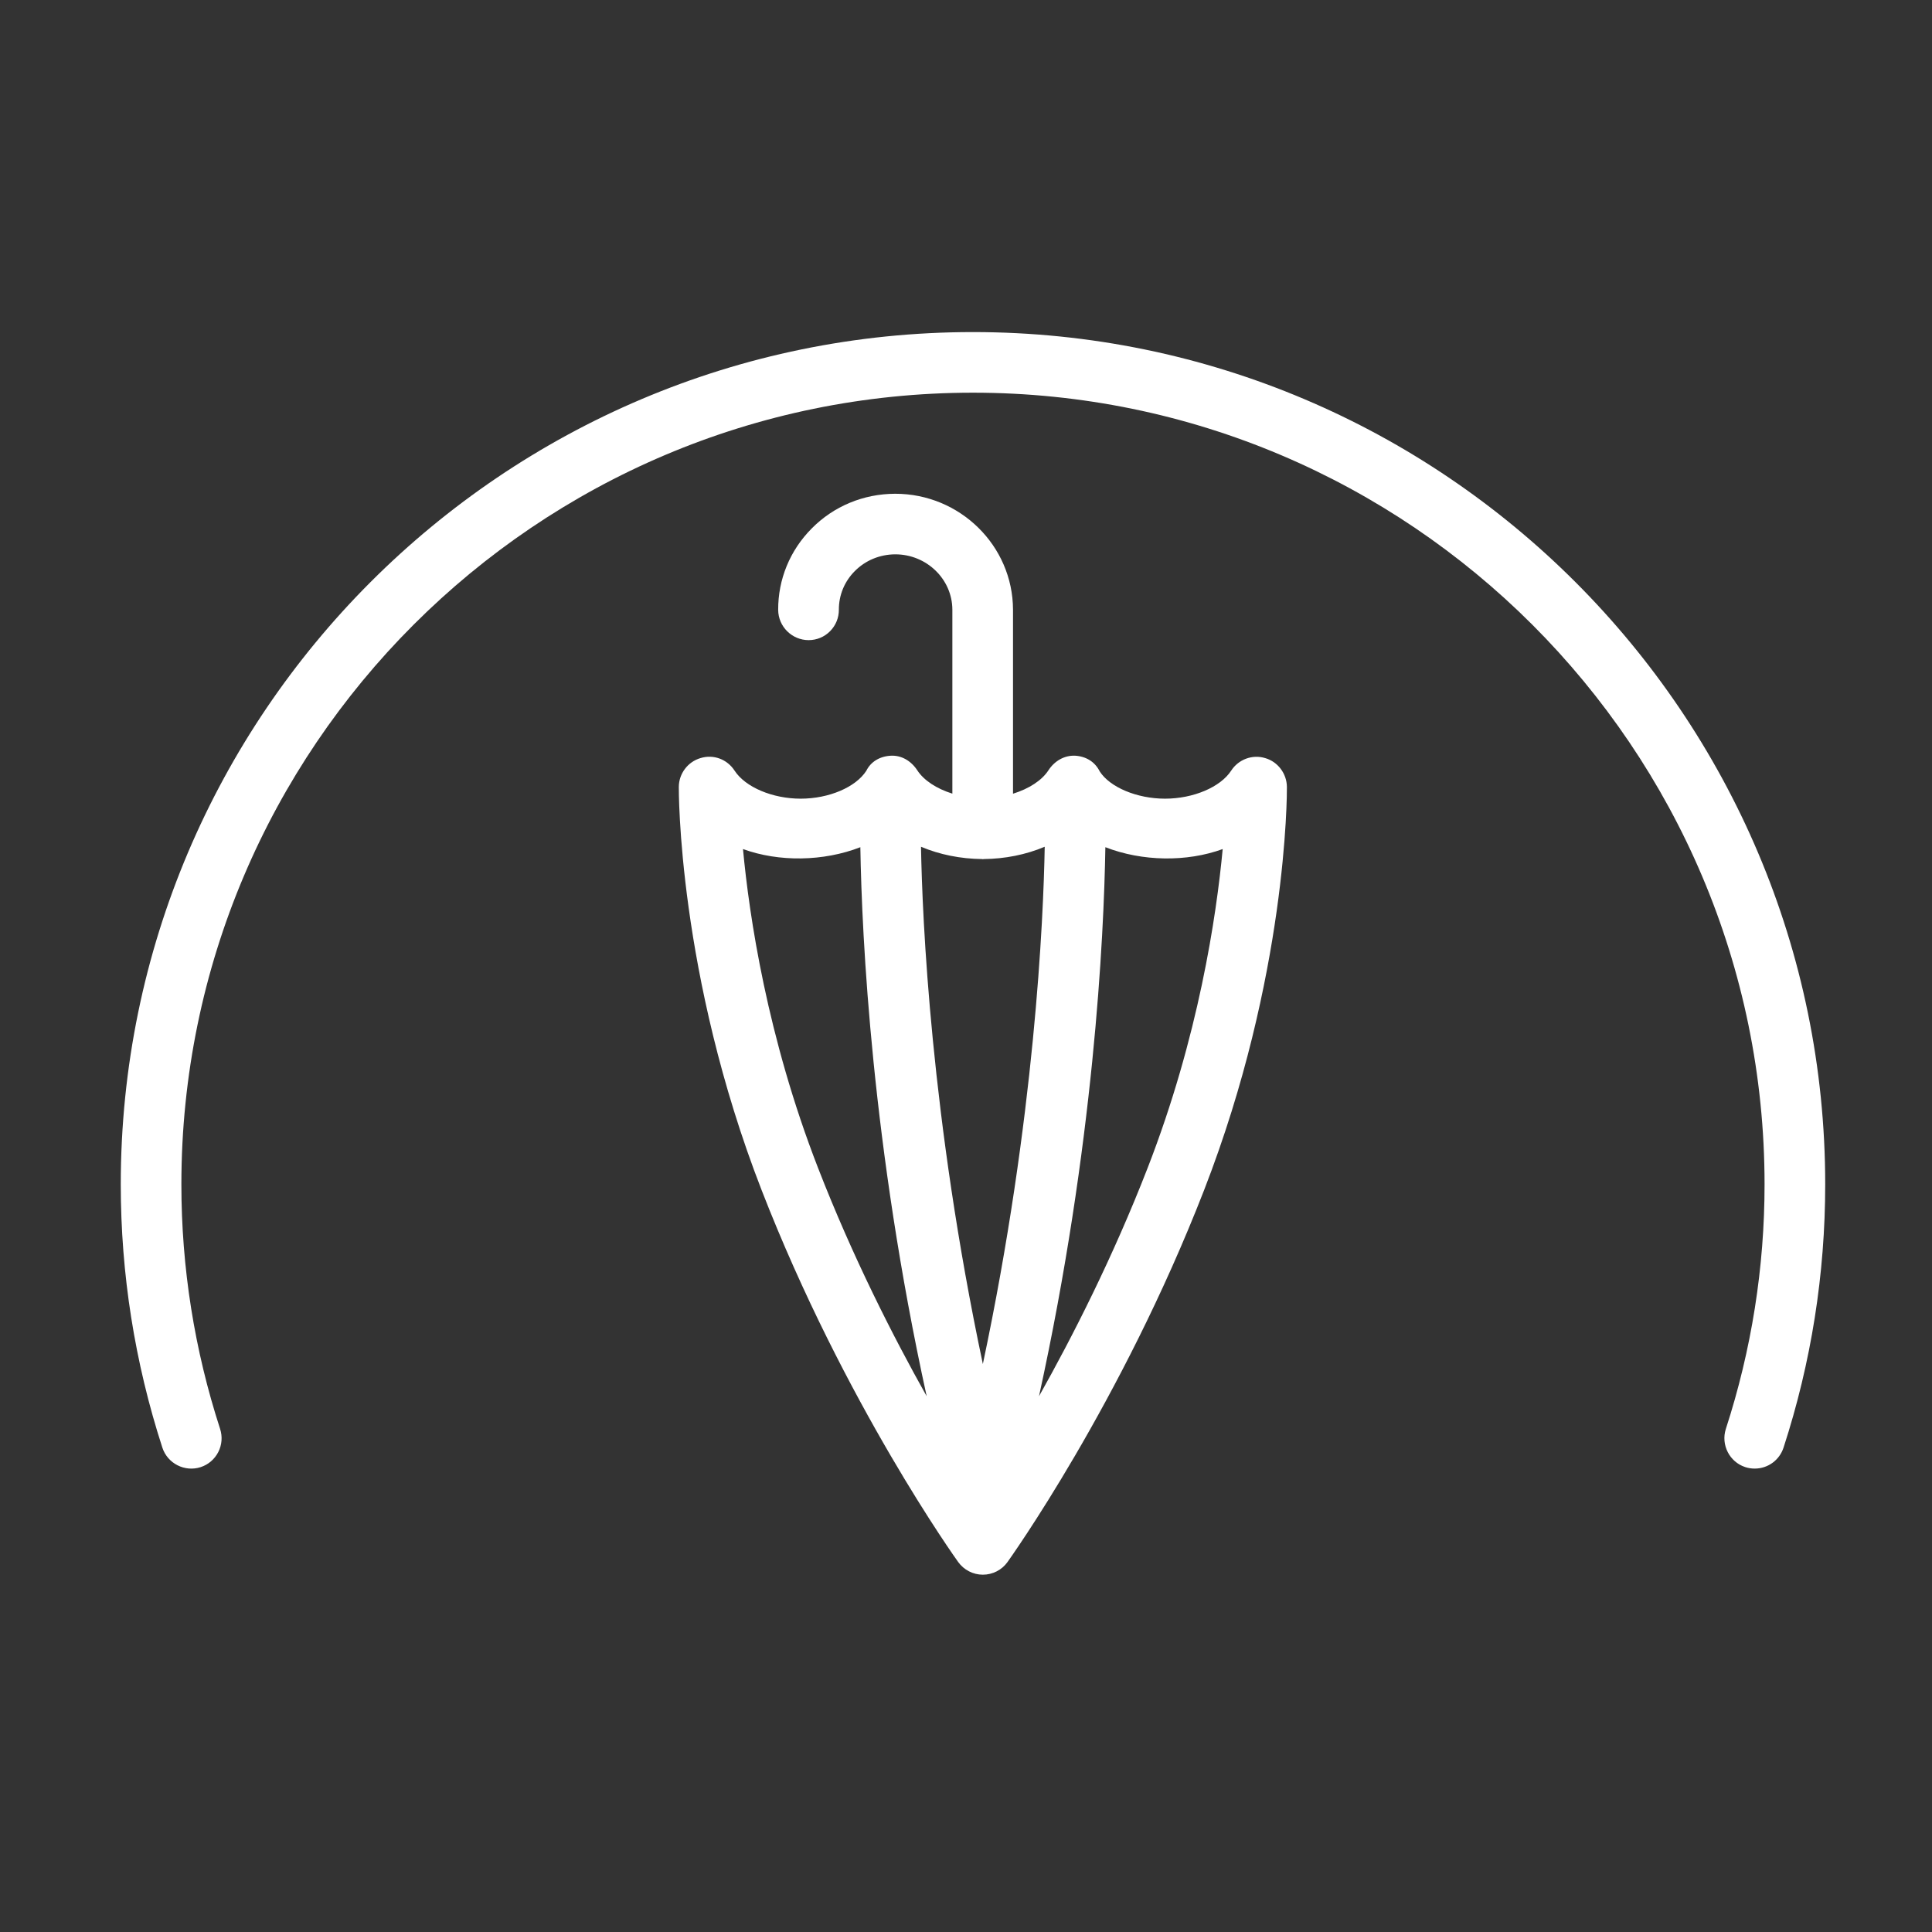 <svg width="51" height="51" viewBox="0 0 51 51" fill="none" xmlns="http://www.w3.org/2000/svg">
<rect x="0" y="0" width="51" height="51" fill="#333333" stroke="none"/>
<path fill-rule="evenodd" clip-rule="evenodd" d="M24.462 36.857C23.58 35.287 22.51 33.188 21.594 30.83C20.249 27.369 19.778 24.177 19.613 22.413C20.562 22.759 21.74 22.742 22.711 22.364C22.751 24.744 23.014 30.246 24.462 36.857ZM25.962 22.679V22.677C26.53 22.672 27.083 22.561 27.578 22.352C27.544 24.245 27.319 29.526 25.945 36.007C24.57 29.521 24.346 24.244 24.312 22.352C24.806 22.561 25.358 22.671 25.928 22.677V22.679H25.962ZM32.276 22.413C32.111 24.177 31.64 27.369 30.295 30.83C29.379 33.188 28.31 35.287 27.427 36.857C28.876 30.246 29.139 24.744 29.179 22.364C30.15 22.742 31.327 22.76 32.276 22.413ZM33.398 20.012C33.06 19.908 32.692 20.046 32.5 20.343C32.217 20.779 31.499 21.083 30.754 21.083C30.012 21.083 29.299 20.781 29.031 20.365C28.906 20.113 28.673 19.965 28.373 19.948C28.098 19.94 27.84 20.081 27.674 20.337C27.502 20.601 27.163 20.821 26.741 20.952V16.091C26.734 14.404 25.341 13.034 23.632 13.034H23.627C22.791 13.037 22.009 13.362 21.428 13.949C20.853 14.527 20.538 15.292 20.542 16.102C20.546 16.541 20.906 16.898 21.347 16.898C21.562 16.897 21.762 16.814 21.913 16.661C22.063 16.509 22.145 16.308 22.144 16.094C22.143 15.711 22.291 15.35 22.563 15.077C22.845 14.792 23.225 14.635 23.632 14.633C24.462 14.633 25.137 15.289 25.14 16.093V20.95C24.723 20.82 24.387 20.599 24.216 20.337C24.049 20.081 23.792 19.934 23.515 19.949C23.217 19.965 22.984 20.113 22.869 20.346C22.591 20.781 21.879 21.083 21.136 21.083C20.392 21.083 19.674 20.779 19.391 20.343C19.195 20.041 18.835 19.907 18.494 20.011C18.157 20.108 17.921 20.421 17.919 20.772C17.918 20.82 17.888 25.709 20.102 31.409C22.294 37.05 25.265 41.194 25.295 41.235C25.445 41.443 25.688 41.568 25.945 41.568C26.203 41.568 26.447 41.443 26.594 41.236C26.624 41.194 29.596 37.05 31.788 31.409C33.975 25.776 33.973 20.974 33.971 20.773C33.968 20.421 33.731 20.107 33.398 20.012Z" fill="white"/>
<path fill-rule="evenodd" clip-rule="evenodd" d="M25.684 8.766C13.279 8.766 3.188 18.858 3.188 31.263C3.188 33.627 3.557 35.966 4.286 38.214C4.423 38.634 4.878 38.864 5.296 38.729C5.499 38.663 5.664 38.521 5.762 38.331C5.859 38.14 5.876 37.923 5.81 37.719C5.132 35.632 4.788 33.459 4.788 31.263C4.788 19.74 14.162 10.366 25.684 10.366C37.205 10.366 46.58 19.74 46.58 31.263C46.58 33.46 46.236 35.632 45.558 37.72C45.423 38.14 45.655 38.593 46.071 38.728C46.149 38.754 46.233 38.767 46.32 38.767C46.668 38.767 46.973 38.545 47.081 38.214C47.812 35.967 48.181 33.629 48.181 31.263C48.181 18.858 38.089 8.766 25.684 8.766Z" fill="white"/>
</svg>

